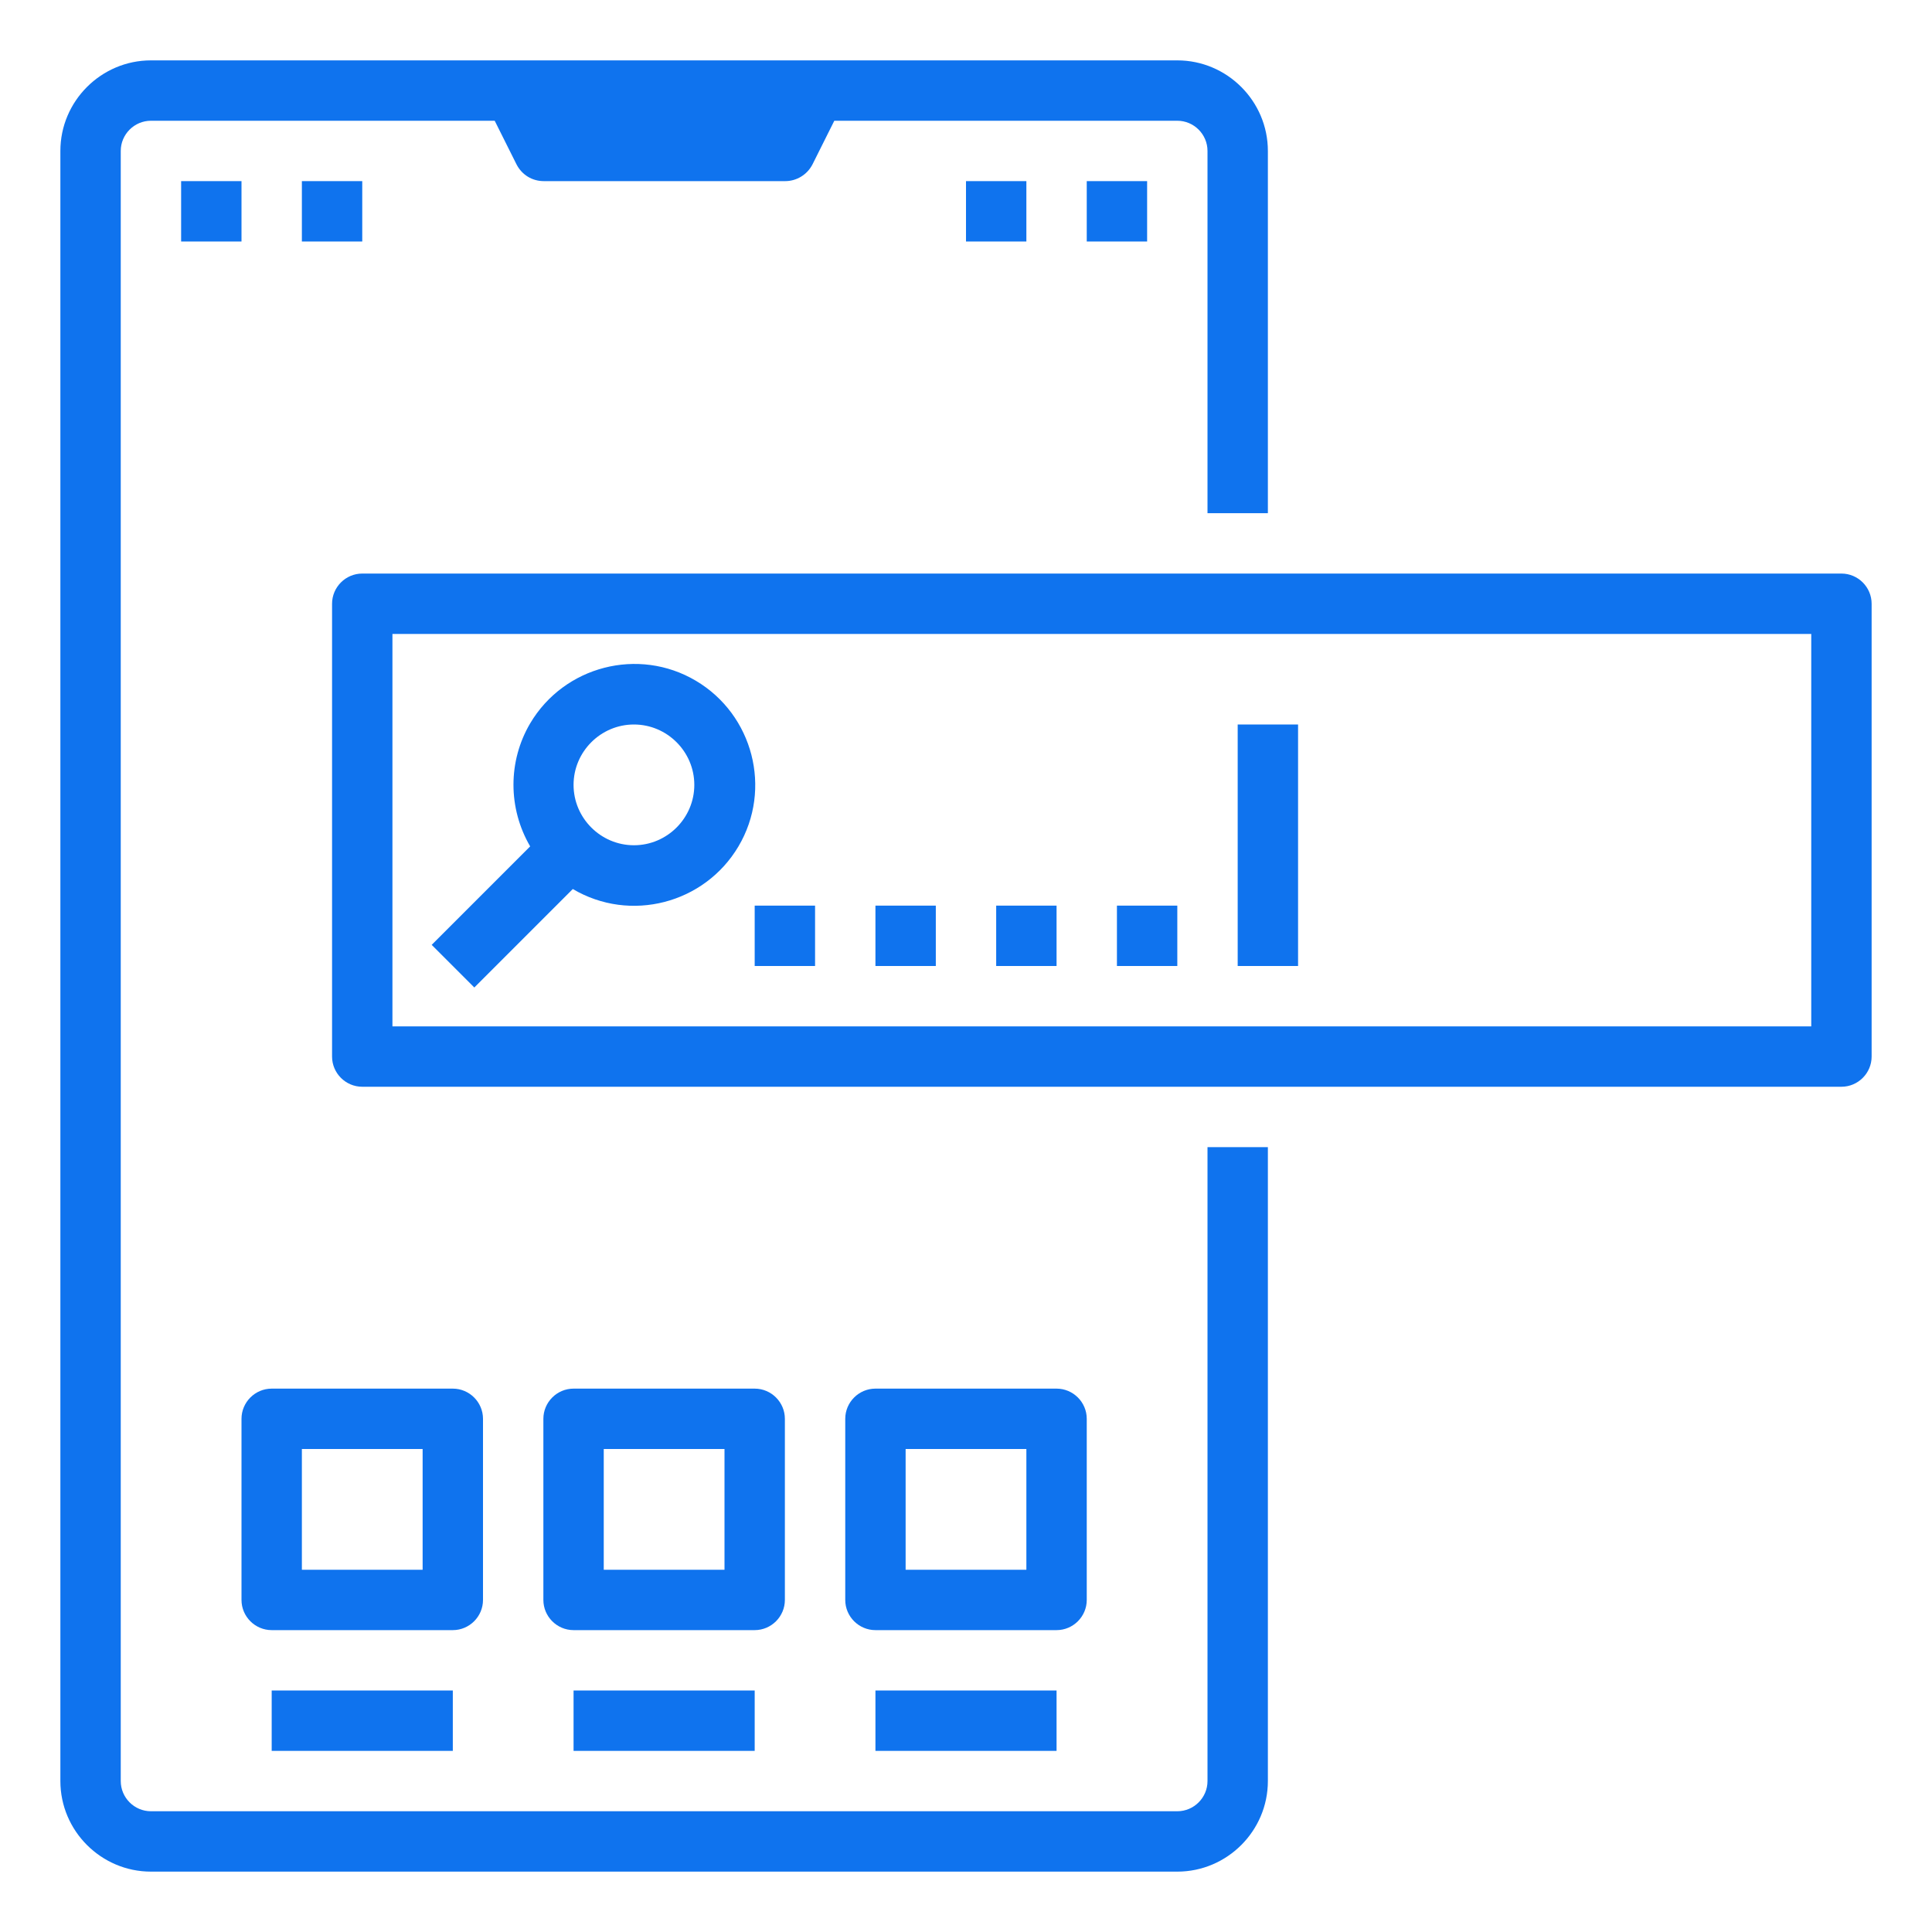 <?xml version="1.0" encoding="utf-8"?>
<!-- Generator: Adobe Illustrator 23.0.2, SVG Export Plug-In . SVG Version: 6.00 Build 0)  -->
<svg version="1.1" id="outline" xmlns="http://www.w3.org/2000/svg" xmlns:xlink="http://www.w3.org/1999/xlink" x="0px" y="0px"
	 viewBox="0 0 512 512" style="enable-background:new 0 0 512 512;" xml:space="preserve">
<style type="text/css">
	.st0{fill:#0F73EE;}
</style>
<path class="st0" d="M312,496c13.2,0,24-10.8,24-24V304h-16v168c0,4.4-3.6,8-8,8H40c-4.4,0-8-3.6-8-8V40c0-4.4,3.6-8,8-8h91.1
	l5.8,11.6c1.4,2.7,4.1,4.4,7.2,4.4h64c3,0,5.8-1.7,7.2-4.4l5.8-11.6H312c4.4,0,8,3.6,8,8v96h16V40c0-13.2-10.8-24-24-24H40
	c-13.2,0-24,10.8-24,24v432c0,13.2,10.8,24,24,24H312z"/>
<path class="st0" d="M48,48h16v16H48V48z"/>
<path class="st0" d="M80,48h16v16H80V48z"/>
<path class="st0" d="M256,48h16v16h-16V48z"/>
<path class="st0" d="M288,48h16v16h-16V48z"/>
<path class="st0" d="M488,152H96c-4.4,0-8,3.6-8,8v120c0,4.4,3.6,8,8,8h392c4.4,0,8-3.6,8-8V160C496,155.6,492.4,152,488,152z
	 M480,272H104V168h376V272z"/>
<path class="st0" d="M125.7,261.7l26.1-26.1c15.2,9,34.9,3.9,43.9-11.3s3.9-34.9-11.3-43.9c-15.2-9-34.9-3.9-43.9,11.3
	c-5.9,10-5.9,22.5,0,32.6l-26.1,26.1L125.7,261.7z M168,192c8.8,0,16,7.2,16,16s-7.2,16-16,16s-16-7.2-16-16
	C152,199.2,159.2,192,168,192z"/>
<path class="st0" d="M200,240h16v16h-16V240z"/>
<path class="st0" d="M232,240h16v16h-16V240z"/>
<path class="st0" d="M264,240h16v16h-16V240z"/>
<path class="st0" d="M296,240h16v16h-16V240z"/>
<path class="st0" d="M328,192h16v64h-16V192z"/>
<path class="st0" d="M128,424v-48c0-4.4-3.6-8-8-8H72c-4.4,0-8,3.6-8,8v48c0,4.4,3.6,8,8,8h48C124.4,432,128,428.4,128,424z
	 M112,416H80v-32h32V416z"/>
<path class="st0" d="M208,424v-48c0-4.4-3.6-8-8-8h-48c-4.4,0-8,3.6-8,8v48c0,4.4,3.6,8,8,8h48C204.4,432,208,428.4,208,424z
	 M192,416h-32v-32h32V416z"/>
<path class="st0" d="M288,424v-48c0-4.4-3.6-8-8-8h-48c-4.4,0-8,3.6-8,8v48c0,4.4,3.6,8,8,8h48C284.4,432,288,428.4,288,424z
	 M272,416h-32v-32h32V416z"/>
<path class="st0" d="M72,448h48v16H72V448z"/>
<path class="st0" d="M152,448h48v16h-48V448z"/>
<path class="st0" d="M232,448h48v16h-48V448z"/>
</svg>
